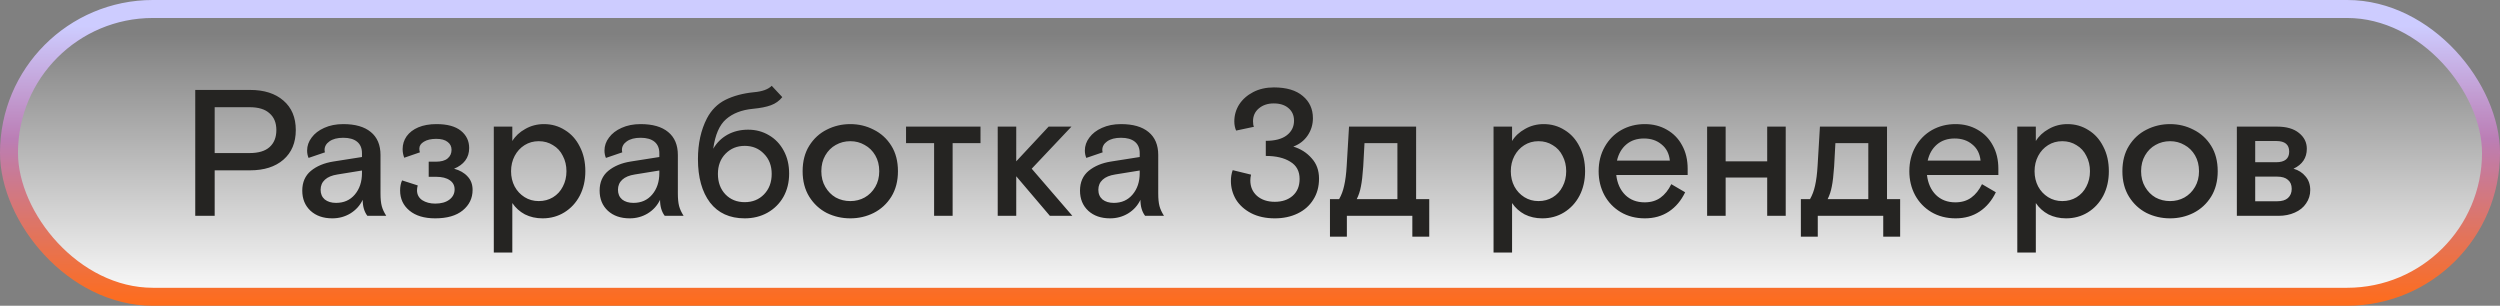 <?xml version="1.0" encoding="UTF-8"?> <svg xmlns="http://www.w3.org/2000/svg" width="139" height="17" viewBox="0 0 139 17" fill="none"><rect x="0" y="0" width="139" height="17" fill="#808080" stroke="none"/><rect x="0.5" y="0.5" width="138" height="16" rx="8" fill="url(#paint0_linear_1875_10)"></rect><rect x="0.5" y="0.5" width="138" height="16" rx="8" stroke="url(#paint1_linear_1875_10)"></rect><path d="M10.856 12V5H13.906C14.686 5 15.303 5.197 15.756 5.59C16.216 5.983 16.446 6.53 16.446 7.23C16.446 7.93 16.216 8.48 15.756 8.88C15.303 9.273 14.686 9.47 13.906 9.47H11.936V12H10.856ZM13.876 8.51C14.37 8.51 14.74 8.4 14.986 8.18C15.24 7.953 15.366 7.637 15.366 7.23C15.366 6.83 15.24 6.52 14.986 6.3C14.74 6.073 14.37 5.96 13.876 5.96H11.936V8.51H13.876ZM18.476 12.14C17.976 12.14 17.572 12 17.266 11.72C16.959 11.433 16.806 11.06 16.806 10.6C16.806 10.133 16.966 9.767 17.286 9.5C17.612 9.233 18.029 9.06 18.536 8.98L20.126 8.73V8.52C20.126 8.24 20.036 8.027 19.856 7.88C19.676 7.733 19.419 7.66 19.086 7.66C18.759 7.66 18.502 7.727 18.316 7.86C18.136 7.987 18.046 8.147 18.046 8.34C18.046 8.38 18.052 8.423 18.066 8.47L17.156 8.78C17.102 8.653 17.076 8.517 17.076 8.37C17.076 8.11 17.159 7.87 17.326 7.65C17.492 7.423 17.726 7.243 18.026 7.11C18.332 6.97 18.686 6.9 19.086 6.9C19.752 6.9 20.262 7.047 20.616 7.34C20.976 7.633 21.156 8.06 21.156 8.62V10.76C21.156 11.047 21.179 11.28 21.226 11.46C21.272 11.633 21.356 11.813 21.476 12H20.426C20.252 11.773 20.166 11.477 20.166 11.11C20.012 11.43 19.782 11.683 19.476 11.87C19.176 12.05 18.842 12.14 18.476 12.14ZM18.686 11.28C19.119 11.28 19.466 11.127 19.726 10.82C19.992 10.507 20.126 10.107 20.126 9.62V9.48L18.766 9.7C18.459 9.747 18.226 9.843 18.066 9.99C17.906 10.137 17.826 10.323 17.826 10.55C17.826 10.777 17.902 10.957 18.056 11.09C18.216 11.217 18.426 11.28 18.686 11.28ZM24.196 12.14C23.589 12.14 23.112 11.997 22.766 11.71C22.419 11.423 22.246 11.05 22.246 10.59C22.246 10.377 22.282 10.19 22.356 10.03L23.226 10.31C23.199 10.403 23.186 10.493 23.186 10.58C23.186 10.813 23.282 10.997 23.476 11.13C23.676 11.257 23.916 11.32 24.196 11.32C24.529 11.32 24.792 11.247 24.986 11.1C25.179 10.953 25.276 10.763 25.276 10.53C25.276 10.31 25.186 10.14 25.006 10.02C24.826 9.893 24.572 9.83 24.246 9.83H23.836V8.99H24.226C24.526 8.99 24.746 8.93 24.886 8.81C25.032 8.69 25.106 8.53 25.106 8.33C25.106 8.143 25.032 7.997 24.886 7.89C24.746 7.777 24.536 7.72 24.256 7.72C23.969 7.72 23.739 7.773 23.566 7.88C23.399 7.98 23.316 8.107 23.316 8.26C23.316 8.34 23.326 8.41 23.346 8.47L22.476 8.77C22.416 8.617 22.386 8.457 22.386 8.29C22.386 8.03 22.459 7.793 22.606 7.58C22.759 7.367 22.976 7.2 23.256 7.08C23.542 6.96 23.879 6.9 24.266 6.9C24.866 6.9 25.319 7.023 25.626 7.27C25.932 7.517 26.086 7.837 26.086 8.23C26.086 8.503 26.012 8.737 25.866 8.93C25.719 9.123 25.512 9.273 25.246 9.38C25.566 9.467 25.816 9.61 25.996 9.81C26.182 10.003 26.276 10.253 26.276 10.56C26.276 11.02 26.092 11.4 25.726 11.7C25.366 11.993 24.856 12.14 24.196 12.14ZM27.455 14.04V7.04H28.485V7.84C28.652 7.567 28.892 7.343 29.205 7.17C29.519 6.99 29.865 6.9 30.245 6.9C30.672 6.9 31.059 7.01 31.405 7.23C31.759 7.443 32.035 7.75 32.235 8.15C32.442 8.543 32.545 9 32.545 9.52C32.545 10.027 32.442 10.48 32.235 10.88C32.029 11.273 31.742 11.583 31.375 11.81C31.015 12.03 30.612 12.14 30.165 12.14C29.805 12.14 29.479 12.067 29.185 11.92C28.899 11.767 28.665 11.557 28.485 11.29V14.04H27.455ZM29.955 11.18C30.249 11.18 30.512 11.11 30.745 10.97C30.985 10.823 31.169 10.623 31.295 10.37C31.429 10.117 31.495 9.833 31.495 9.52C31.495 9.207 31.429 8.923 31.295 8.67C31.169 8.41 30.985 8.21 30.745 8.07C30.512 7.923 30.249 7.85 29.955 7.85C29.662 7.85 29.399 7.923 29.165 8.07C28.932 8.217 28.749 8.417 28.615 8.67C28.482 8.923 28.415 9.207 28.415 9.52C28.415 9.833 28.482 10.117 28.615 10.37C28.749 10.617 28.932 10.813 29.165 10.96C29.399 11.107 29.662 11.18 29.955 11.18ZM35.009 12.14C34.509 12.14 34.106 12 33.799 11.72C33.492 11.433 33.339 11.06 33.339 10.6C33.339 10.133 33.499 9.767 33.819 9.5C34.146 9.233 34.562 9.06 35.069 8.98L36.659 8.73V8.52C36.659 8.24 36.569 8.027 36.389 7.88C36.209 7.733 35.952 7.66 35.619 7.66C35.292 7.66 35.036 7.727 34.849 7.86C34.669 7.987 34.579 8.147 34.579 8.34C34.579 8.38 34.586 8.423 34.599 8.47L33.689 8.78C33.636 8.653 33.609 8.517 33.609 8.37C33.609 8.11 33.692 7.87 33.859 7.65C34.026 7.423 34.259 7.243 34.559 7.11C34.866 6.97 35.219 6.9 35.619 6.9C36.286 6.9 36.796 7.047 37.149 7.34C37.509 7.633 37.689 8.06 37.689 8.62V10.76C37.689 11.047 37.712 11.28 37.759 11.46C37.806 11.633 37.889 11.813 38.009 12H36.959C36.786 11.773 36.699 11.477 36.699 11.11C36.546 11.43 36.316 11.683 36.009 11.87C35.709 12.05 35.376 12.14 35.009 12.14ZM35.219 11.28C35.652 11.28 35.999 11.127 36.259 10.82C36.526 10.507 36.659 10.107 36.659 9.62V9.48L35.299 9.7C34.992 9.747 34.759 9.843 34.599 9.99C34.439 10.137 34.359 10.323 34.359 10.55C34.359 10.777 34.436 10.957 34.589 11.09C34.749 11.217 34.959 11.28 35.219 11.28ZM41.406 12.14C40.572 12.14 39.929 11.847 39.476 11.26C39.029 10.667 38.806 9.863 38.806 8.85C38.806 7.983 38.972 7.227 39.306 6.58C39.552 6.113 39.896 5.77 40.336 5.55C40.782 5.33 41.302 5.19 41.896 5.13C42.376 5.09 42.712 4.97 42.906 4.77L43.496 5.4C43.329 5.607 43.119 5.757 42.866 5.85C42.619 5.943 42.282 6.01 41.856 6.05C41.236 6.11 40.739 6.303 40.366 6.63C39.999 6.95 39.762 7.497 39.656 8.27C39.849 7.937 40.112 7.677 40.446 7.49C40.786 7.303 41.169 7.21 41.596 7.21C42.022 7.21 42.409 7.313 42.756 7.52C43.102 7.72 43.376 8.007 43.576 8.38C43.776 8.747 43.876 9.17 43.876 9.65C43.876 10.137 43.769 10.57 43.556 10.95C43.342 11.323 43.046 11.617 42.666 11.83C42.292 12.037 41.872 12.14 41.406 12.14ZM41.406 11.24C41.839 11.24 42.196 11.097 42.476 10.81C42.762 10.517 42.906 10.137 42.906 9.67C42.906 9.21 42.762 8.837 42.476 8.55C42.196 8.257 41.839 8.11 41.406 8.11C40.979 8.11 40.622 8.257 40.336 8.55C40.056 8.837 39.916 9.21 39.916 9.67C39.916 10.137 40.056 10.517 40.336 10.81C40.616 11.097 40.972 11.24 41.406 11.24ZM47.276 12.14C46.809 12.14 46.373 12.04 45.966 11.84C45.566 11.633 45.243 11.333 44.996 10.94C44.749 10.54 44.626 10.067 44.626 9.52C44.626 8.967 44.749 8.493 44.996 8.1C45.243 7.707 45.566 7.41 45.966 7.21C46.373 7.003 46.809 6.9 47.276 6.9C47.743 6.9 48.176 7.003 48.576 7.21C48.983 7.41 49.309 7.707 49.556 8.1C49.803 8.493 49.926 8.967 49.926 9.52C49.926 10.067 49.803 10.54 49.556 10.94C49.309 11.333 48.983 11.633 48.576 11.84C48.176 12.04 47.743 12.14 47.276 12.14ZM47.276 11.18C47.569 11.18 47.836 11.113 48.076 10.98C48.323 10.84 48.519 10.643 48.666 10.39C48.813 10.137 48.886 9.847 48.886 9.52C48.886 9.187 48.813 8.893 48.666 8.64C48.519 8.387 48.323 8.193 48.076 8.06C47.836 7.92 47.569 7.85 47.276 7.85C46.983 7.85 46.713 7.92 46.466 8.06C46.226 8.193 46.033 8.387 45.886 8.64C45.739 8.893 45.666 9.187 45.666 9.52C45.666 9.847 45.739 10.137 45.886 10.39C46.033 10.643 46.226 10.84 46.466 10.98C46.713 11.113 46.983 11.18 47.276 11.18ZM52.966 12H51.936V7.96H50.376V7.04H54.516V7.96H52.966V12ZM56.503 12H55.473V7.04H56.503V8.97L58.303 7.04H59.573L57.363 9.38L59.623 12H58.373L56.503 9.8V12ZM61.718 12.14C61.218 12.14 60.815 12 60.508 11.72C60.201 11.433 60.048 11.06 60.048 10.6C60.048 10.133 60.208 9.767 60.528 9.5C60.855 9.233 61.271 9.06 61.778 8.98L63.368 8.73V8.52C63.368 8.24 63.278 8.027 63.098 7.88C62.918 7.733 62.661 7.66 62.328 7.66C62.001 7.66 61.745 7.727 61.558 7.86C61.378 7.987 61.288 8.147 61.288 8.34C61.288 8.38 61.295 8.423 61.308 8.47L60.398 8.78C60.345 8.653 60.318 8.517 60.318 8.37C60.318 8.11 60.401 7.87 60.568 7.65C60.735 7.423 60.968 7.243 61.268 7.11C61.575 6.97 61.928 6.9 62.328 6.9C62.995 6.9 63.505 7.047 63.858 7.34C64.218 7.633 64.398 8.06 64.398 8.62V10.76C64.398 11.047 64.421 11.28 64.468 11.46C64.515 11.633 64.598 11.813 64.718 12H63.668C63.495 11.773 63.408 11.477 63.408 11.11C63.255 11.43 63.025 11.683 62.718 11.87C62.418 12.05 62.085 12.14 61.718 12.14ZM61.928 11.28C62.361 11.28 62.708 11.127 62.968 10.82C63.235 10.507 63.368 10.107 63.368 9.62V9.48L62.008 9.7C61.701 9.747 61.468 9.843 61.308 9.99C61.148 10.137 61.068 10.323 61.068 10.55C61.068 10.777 61.145 10.957 61.298 11.09C61.458 11.217 61.668 11.28 61.928 11.28ZM70.878 12.14C70.372 12.14 69.932 12.043 69.558 11.85C69.192 11.657 68.912 11.403 68.718 11.09C68.532 10.77 68.438 10.427 68.438 10.06C68.438 9.84 68.472 9.64 68.538 9.46L69.558 9.71C69.532 9.817 69.518 9.923 69.518 10.03C69.518 10.383 69.642 10.67 69.888 10.89C70.142 11.11 70.472 11.22 70.878 11.22C71.285 11.22 71.615 11.11 71.868 10.89C72.128 10.663 72.258 10.35 72.258 9.95C72.258 9.517 72.085 9.197 71.738 8.99C71.398 8.777 70.945 8.67 70.378 8.67V7.83C70.892 7.83 71.282 7.727 71.548 7.52C71.815 7.313 71.948 7.043 71.948 6.71C71.948 6.417 71.845 6.183 71.638 6.01C71.438 5.837 71.165 5.75 70.818 5.75C70.485 5.75 70.208 5.843 69.988 6.03C69.775 6.21 69.668 6.447 69.668 6.74C69.668 6.88 69.685 6.983 69.718 7.05L68.728 7.26C68.662 7.107 68.628 6.937 68.628 6.75C68.628 6.41 68.718 6.097 68.898 5.81C69.085 5.523 69.345 5.293 69.678 5.12C70.012 4.947 70.395 4.86 70.828 4.86C71.528 4.86 72.065 5.02 72.438 5.34C72.812 5.653 72.998 6.063 72.998 6.57C72.998 6.923 72.902 7.243 72.708 7.53C72.515 7.817 72.248 8.023 71.908 8.15C72.322 8.277 72.662 8.493 72.928 8.8C73.202 9.1 73.338 9.477 73.338 9.93C73.338 10.377 73.232 10.767 73.018 11.1C72.812 11.433 72.522 11.69 72.148 11.87C71.775 12.05 71.352 12.14 70.878 12.14ZM73.946 13.16V11.07H74.456C74.583 10.85 74.676 10.6 74.736 10.32C74.803 10.033 74.85 9.667 74.876 9.22L75.006 7.04H78.736V11.07H79.466V13.16H78.526V12H74.886V13.16H73.946ZM77.696 11.07V7.96H75.866L75.796 9.25C75.763 9.743 75.719 10.117 75.666 10.37C75.62 10.623 75.543 10.857 75.436 11.07H77.696ZM83.041 14.04V7.04H84.071V7.84C84.238 7.567 84.478 7.343 84.791 7.17C85.105 6.99 85.451 6.9 85.831 6.9C86.258 6.9 86.645 7.01 86.991 7.23C87.345 7.443 87.621 7.75 87.821 8.15C88.028 8.543 88.131 9 88.131 9.52C88.131 10.027 88.028 10.48 87.821 10.88C87.615 11.273 87.328 11.583 86.961 11.81C86.601 12.03 86.198 12.14 85.751 12.14C85.391 12.14 85.065 12.067 84.771 11.92C84.485 11.767 84.251 11.557 84.071 11.29V14.04H83.041ZM85.541 11.18C85.835 11.18 86.098 11.11 86.331 10.97C86.571 10.823 86.755 10.623 86.881 10.37C87.015 10.117 87.081 9.833 87.081 9.52C87.081 9.207 87.015 8.923 86.881 8.67C86.755 8.41 86.571 8.21 86.331 8.07C86.098 7.923 85.835 7.85 85.541 7.85C85.248 7.85 84.985 7.923 84.751 8.07C84.518 8.217 84.335 8.417 84.201 8.67C84.068 8.923 84.001 9.207 84.001 9.52C84.001 9.833 84.068 10.117 84.201 10.37C84.335 10.617 84.518 10.813 84.751 10.96C84.985 11.107 85.248 11.18 85.541 11.18ZM93.834 9.73H89.864C89.917 10.19 90.084 10.56 90.364 10.84C90.644 11.113 91.004 11.25 91.444 11.25C91.791 11.25 92.084 11.163 92.324 10.99C92.564 10.817 92.764 10.567 92.924 10.24L93.694 10.69C93.474 11.15 93.174 11.507 92.794 11.76C92.414 12.013 91.967 12.14 91.454 12.14C90.947 12.14 90.497 12.023 90.104 11.79C89.717 11.557 89.417 11.243 89.204 10.85C88.991 10.45 88.884 10.007 88.884 9.52C88.884 9.013 88.997 8.56 89.224 8.16C89.451 7.76 89.757 7.45 90.144 7.23C90.537 7.01 90.974 6.9 91.454 6.9C91.907 6.9 92.314 7.003 92.674 7.21C93.041 7.417 93.324 7.707 93.524 8.08C93.731 8.453 93.834 8.887 93.834 9.38V9.73ZM92.844 8.93C92.804 8.543 92.651 8.243 92.384 8.03C92.124 7.81 91.797 7.7 91.404 7.7C91.011 7.7 90.684 7.81 90.424 8.03C90.164 8.25 89.991 8.55 89.904 8.93H92.844ZM95.946 12H94.916V7.04H95.946V8.97H98.256V7.04H99.286V12H98.256V9.87H95.946V12ZM100.128 13.16V11.07H100.638C100.764 10.85 100.858 10.6 100.918 10.32C100.984 10.033 101.031 9.667 101.058 9.22L101.188 7.04H104.918V11.07H105.648V13.16H104.708V12H101.068V13.16H100.128ZM103.878 11.07V7.96H102.048L101.978 9.25C101.944 9.743 101.901 10.117 101.848 10.37C101.801 10.623 101.724 10.857 101.618 11.07H103.878ZM111.109 9.73H107.139C107.193 10.19 107.359 10.56 107.639 10.84C107.919 11.113 108.279 11.25 108.719 11.25C109.066 11.25 109.359 11.163 109.599 10.99C109.839 10.817 110.039 10.567 110.199 10.24L110.969 10.69C110.749 11.15 110.449 11.507 110.069 11.76C109.689 12.013 109.243 12.14 108.729 12.14C108.223 12.14 107.773 12.023 107.379 11.79C106.993 11.557 106.693 11.243 106.479 10.85C106.266 10.45 106.159 10.007 106.159 9.52C106.159 9.013 106.273 8.56 106.499 8.16C106.726 7.76 107.033 7.45 107.419 7.23C107.813 7.01 108.249 6.9 108.729 6.9C109.183 6.9 109.589 7.003 109.949 7.21C110.316 7.417 110.599 7.707 110.799 8.08C111.006 8.453 111.109 8.887 111.109 9.38V9.73ZM110.119 8.93C110.079 8.543 109.926 8.243 109.659 8.03C109.399 7.81 109.073 7.7 108.679 7.7C108.286 7.7 107.959 7.81 107.699 8.03C107.439 8.25 107.266 8.55 107.179 8.93H110.119ZM112.162 14.04V7.04H113.192V7.84C113.359 7.567 113.599 7.343 113.912 7.17C114.226 6.99 114.572 6.9 114.952 6.9C115.379 6.9 115.766 7.01 116.112 7.23C116.466 7.443 116.742 7.75 116.942 8.15C117.149 8.543 117.252 9 117.252 9.52C117.252 10.027 117.149 10.48 116.942 10.88C116.736 11.273 116.449 11.583 116.082 11.81C115.722 12.03 115.319 12.14 114.872 12.14C114.512 12.14 114.186 12.067 113.892 11.92C113.606 11.767 113.372 11.557 113.192 11.29V14.04H112.162ZM114.662 11.18C114.956 11.18 115.219 11.11 115.452 10.97C115.692 10.823 115.876 10.623 116.002 10.37C116.136 10.117 116.202 9.833 116.202 9.52C116.202 9.207 116.136 8.923 116.002 8.67C115.876 8.41 115.692 8.21 115.452 8.07C115.219 7.923 114.956 7.85 114.662 7.85C114.369 7.85 114.106 7.923 113.872 8.07C113.639 8.217 113.456 8.417 113.322 8.67C113.189 8.923 113.122 9.207 113.122 9.52C113.122 9.833 113.189 10.117 113.322 10.37C113.456 10.617 113.639 10.813 113.872 10.96C114.106 11.107 114.369 11.18 114.662 11.18ZM120.655 12.14C120.188 12.14 119.752 12.04 119.345 11.84C118.945 11.633 118.622 11.333 118.375 10.94C118.128 10.54 118.005 10.067 118.005 9.52C118.005 8.967 118.128 8.493 118.375 8.1C118.622 7.707 118.945 7.41 119.345 7.21C119.752 7.003 120.188 6.9 120.655 6.9C121.122 6.9 121.555 7.003 121.955 7.21C122.362 7.41 122.688 7.707 122.935 8.1C123.182 8.493 123.305 8.967 123.305 9.52C123.305 10.067 123.182 10.54 122.935 10.94C122.688 11.333 122.362 11.633 121.955 11.84C121.555 12.04 121.122 12.14 120.655 12.14ZM120.655 11.18C120.948 11.18 121.215 11.113 121.455 10.98C121.702 10.84 121.898 10.643 122.045 10.39C122.192 10.137 122.265 9.847 122.265 9.52C122.265 9.187 122.192 8.893 122.045 8.64C121.898 8.387 121.702 8.193 121.455 8.06C121.215 7.92 120.948 7.85 120.655 7.85C120.362 7.85 120.092 7.92 119.845 8.06C119.605 8.193 119.412 8.387 119.265 8.64C119.118 8.893 119.045 9.187 119.045 9.52C119.045 9.847 119.118 10.137 119.265 10.39C119.412 10.643 119.605 10.84 119.845 10.98C120.092 11.113 120.362 11.18 120.655 11.18ZM124.369 12V7.04H126.609C127.129 7.04 127.533 7.157 127.819 7.39C128.113 7.623 128.259 7.917 128.259 8.27C128.259 8.777 128.013 9.147 127.519 9.38C127.799 9.46 128.023 9.603 128.189 9.81C128.363 10.01 128.449 10.263 128.449 10.57C128.449 10.843 128.373 11.09 128.219 11.31C128.073 11.53 127.863 11.7 127.589 11.82C127.323 11.94 127.019 12 126.679 12H124.369ZM126.549 9.02C127.036 9.02 127.279 8.823 127.279 8.43C127.279 8.037 127.039 7.84 126.559 7.84H125.389V9.02H126.549ZM126.609 11.19C126.876 11.19 127.076 11.13 127.209 11.01C127.349 10.883 127.419 10.713 127.419 10.5C127.419 10.28 127.349 10.113 127.209 10C127.076 9.88 126.876 9.82 126.609 9.82H125.389V11.19H126.609Z" fill="#252422"></path><defs><linearGradient id="paint0_linear_1875_10" x1="69.5" y1="0" x2="69.5" y2="17" gradientUnits="userSpaceOnUse"><stop offset="0.085" stop-color="white" stop-opacity="0"></stop><stop offset="0.11" stop-color="white" stop-opacity="0"></stop><stop offset="1" stop-color="white"></stop></linearGradient><linearGradient id="paint1_linear_1875_10" x1="69.5" y1="0" x2="69.5" y2="17" gradientUnits="userSpaceOnUse"><stop offset="0.085" stop-color="#CDCCFF"></stop><stop offset="0.455" stop-color="#BB7EB5"></stop><stop offset="1" stop-color="#FF6C1A"></stop></linearGradient></defs></svg> 